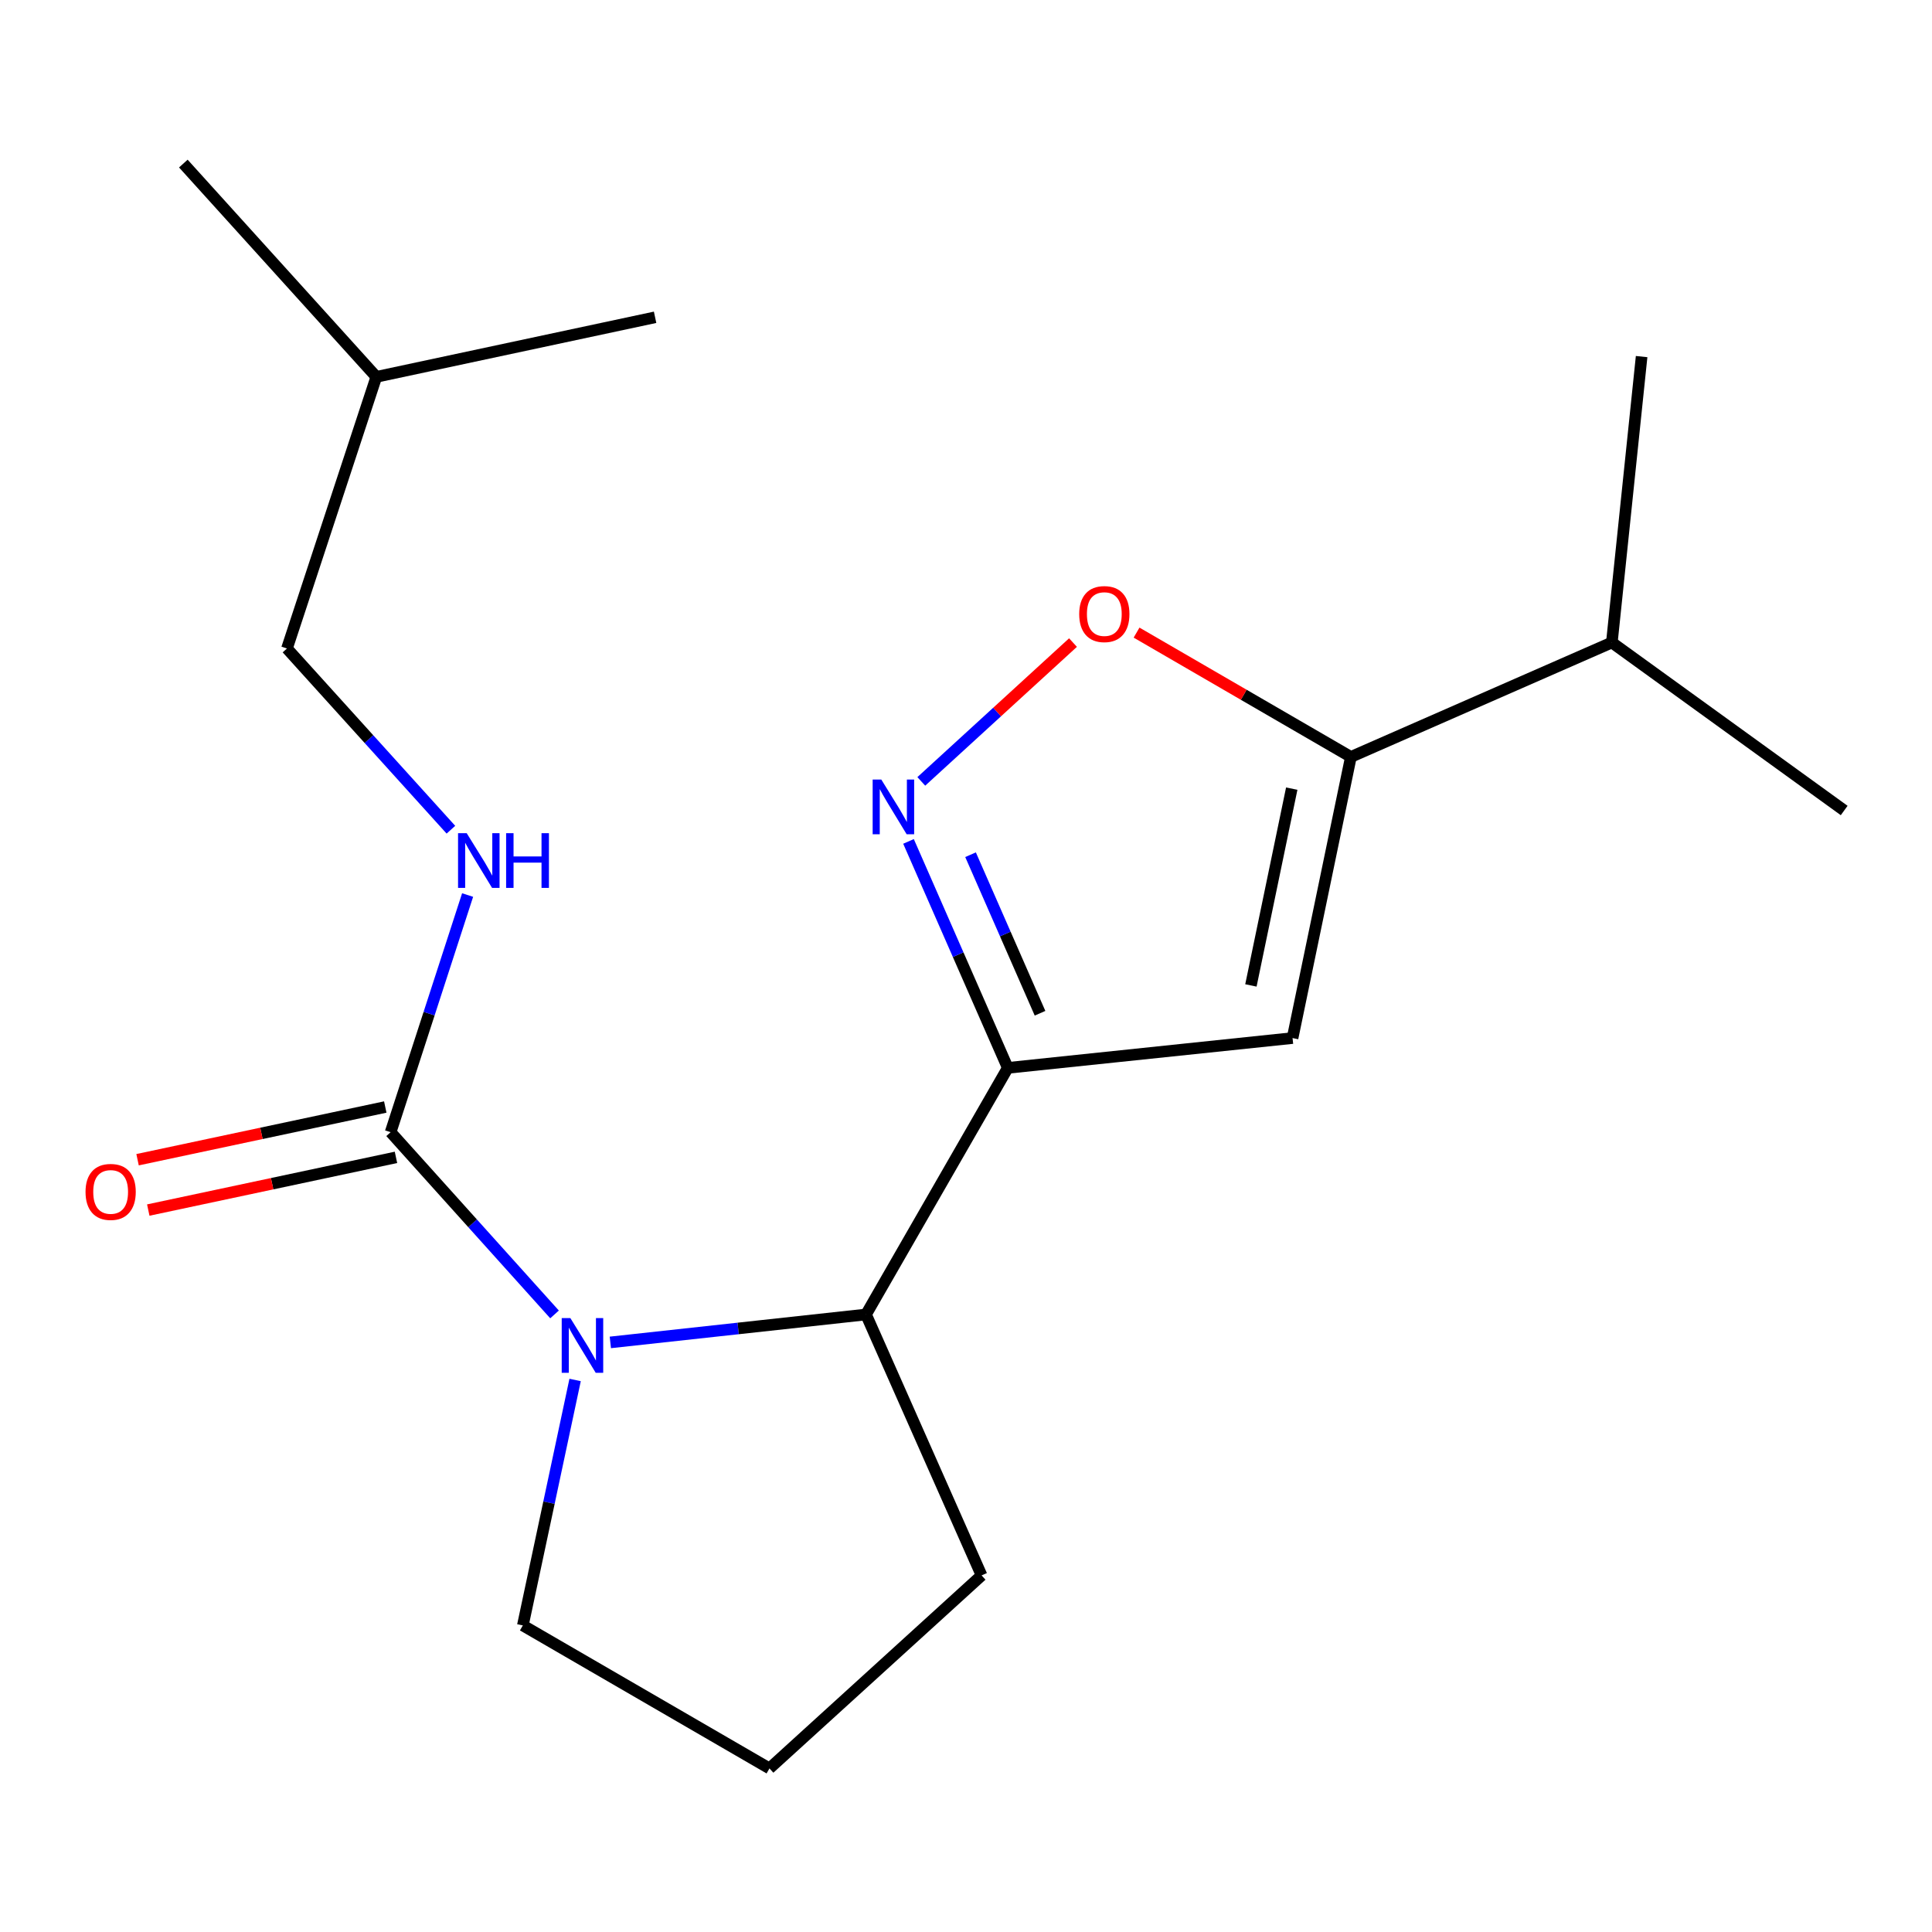 <?xml version='1.0' encoding='iso-8859-1'?>
<svg version='1.1' baseProfile='full'
              xmlns='http://www.w3.org/2000/svg'
                      xmlns:rdkit='http://www.rdkit.org/xml'
                      xmlns:xlink='http://www.w3.org/1999/xlink'
                  xml:space='preserve'
width='1000px' height='1000px' viewBox='0 0 1000 1000'>
<!-- END OF HEADER -->
<rect style='opacity:1.0;fill:#FFFFFF;stroke:none' width='1000' height='1000' x='0' y='0'> </rect>
<path class='bond-1' d='M 521.626,552.735 L 495.936,494.123' style='fill:none;fill-rule:evenodd;stroke:#000000;stroke-width:6px;stroke-linecap:butt;stroke-linejoin:miter;stroke-opacity:1' />
<path class='bond-1' d='M 495.936,494.123 L 470.246,435.511' style='fill:none;fill-rule:evenodd;stroke:#0000FF;stroke-width:6px;stroke-linecap:butt;stroke-linejoin:miter;stroke-opacity:1' />
<path class='bond-1' d='M 538.32,524.456 L 520.337,483.428' style='fill:none;fill-rule:evenodd;stroke:#000000;stroke-width:6px;stroke-linecap:butt;stroke-linejoin:miter;stroke-opacity:1' />
<path class='bond-1' d='M 520.337,483.428 L 502.354,442.4' style='fill:none;fill-rule:evenodd;stroke:#0000FF;stroke-width:6px;stroke-linecap:butt;stroke-linejoin:miter;stroke-opacity:1' />
<path class='bond-2' d='M 521.626,552.735 L 669.026,537.298' style='fill:none;fill-rule:evenodd;stroke:#000000;stroke-width:6px;stroke-linecap:butt;stroke-linejoin:miter;stroke-opacity:1' />
<path class='bond-5' d='M 521.626,552.735 L 448.245,680.376' style='fill:none;fill-rule:evenodd;stroke:#000000;stroke-width:6px;stroke-linecap:butt;stroke-linejoin:miter;stroke-opacity:1' />
<path class='bond-0' d='M 315.912,694.829 L 382.079,687.602' style='fill:none;fill-rule:evenodd;stroke:#0000FF;stroke-width:6px;stroke-linecap:butt;stroke-linejoin:miter;stroke-opacity:1' />
<path class='bond-0' d='M 382.079,687.602 L 448.245,680.376' style='fill:none;fill-rule:evenodd;stroke:#000000;stroke-width:6px;stroke-linecap:butt;stroke-linejoin:miter;stroke-opacity:1' />
<path class='bond-3' d='M 287.03,680.339 L 244.607,633.18' style='fill:none;fill-rule:evenodd;stroke:#0000FF;stroke-width:6px;stroke-linecap:butt;stroke-linejoin:miter;stroke-opacity:1' />
<path class='bond-3' d='M 244.607,633.18 L 202.184,586.021' style='fill:none;fill-rule:evenodd;stroke:#000000;stroke-width:6px;stroke-linecap:butt;stroke-linejoin:miter;stroke-opacity:1' />
<path class='bond-10' d='M 297.677,714.269 L 284.15,777.793' style='fill:none;fill-rule:evenodd;stroke:#0000FF;stroke-width:6px;stroke-linecap:butt;stroke-linejoin:miter;stroke-opacity:1' />
<path class='bond-10' d='M 284.15,777.793 L 270.622,841.318' style='fill:none;fill-rule:evenodd;stroke:#000000;stroke-width:6px;stroke-linecap:butt;stroke-linejoin:miter;stroke-opacity:1' />
<path class='bond-6' d='M 476.863,404.45 L 516.123,368.522' style='fill:none;fill-rule:evenodd;stroke:#0000FF;stroke-width:6px;stroke-linecap:butt;stroke-linejoin:miter;stroke-opacity:1' />
<path class='bond-6' d='M 516.123,368.522 L 555.383,332.594' style='fill:none;fill-rule:evenodd;stroke:#FF0000;stroke-width:6px;stroke-linecap:butt;stroke-linejoin:miter;stroke-opacity:1' />
<path class='bond-4' d='M 669.026,537.298 L 699.219,391.778' style='fill:none;fill-rule:evenodd;stroke:#000000;stroke-width:6px;stroke-linecap:butt;stroke-linejoin:miter;stroke-opacity:1' />
<path class='bond-4' d='M 647.469,510.057 L 668.605,408.193' style='fill:none;fill-rule:evenodd;stroke:#000000;stroke-width:6px;stroke-linecap:butt;stroke-linejoin:miter;stroke-opacity:1' />
<path class='bond-7' d='M 202.184,586.021 L 222.108,524.646' style='fill:none;fill-rule:evenodd;stroke:#000000;stroke-width:6px;stroke-linecap:butt;stroke-linejoin:miter;stroke-opacity:1' />
<path class='bond-7' d='M 222.108,524.646 L 242.033,463.271' style='fill:none;fill-rule:evenodd;stroke:#0000FF;stroke-width:6px;stroke-linecap:butt;stroke-linejoin:miter;stroke-opacity:1' />
<path class='bond-8' d='M 199.412,572.992 L 135.307,586.63' style='fill:none;fill-rule:evenodd;stroke:#000000;stroke-width:6px;stroke-linecap:butt;stroke-linejoin:miter;stroke-opacity:1' />
<path class='bond-8' d='M 135.307,586.63 L 71.203,600.268' style='fill:none;fill-rule:evenodd;stroke:#FF0000;stroke-width:6px;stroke-linecap:butt;stroke-linejoin:miter;stroke-opacity:1' />
<path class='bond-8' d='M 204.956,599.05 L 140.851,612.688' style='fill:none;fill-rule:evenodd;stroke:#000000;stroke-width:6px;stroke-linecap:butt;stroke-linejoin:miter;stroke-opacity:1' />
<path class='bond-8' d='M 140.851,612.688 L 76.746,626.326' style='fill:none;fill-rule:evenodd;stroke:#FF0000;stroke-width:6px;stroke-linecap:butt;stroke-linejoin:miter;stroke-opacity:1' />
<path class='bond-9' d='M 699.219,391.778 L 834.29,332.56' style='fill:none;fill-rule:evenodd;stroke:#000000;stroke-width:6px;stroke-linecap:butt;stroke-linejoin:miter;stroke-opacity:1' />
<path class='bond-19' d='M 699.219,391.778 L 643.751,359.608' style='fill:none;fill-rule:evenodd;stroke:#000000;stroke-width:6px;stroke-linecap:butt;stroke-linejoin:miter;stroke-opacity:1' />
<path class='bond-19' d='M 643.751,359.608 L 588.282,327.438' style='fill:none;fill-rule:evenodd;stroke:#FF0000;stroke-width:6px;stroke-linecap:butt;stroke-linejoin:miter;stroke-opacity:1' />
<path class='bond-12' d='M 448.245,680.376 L 508.069,815.431' style='fill:none;fill-rule:evenodd;stroke:#000000;stroke-width:6px;stroke-linecap:butt;stroke-linejoin:miter;stroke-opacity:1' />
<path class='bond-11' d='M 233.389,429.453 L 190.96,382.553' style='fill:none;fill-rule:evenodd;stroke:#0000FF;stroke-width:6px;stroke-linecap:butt;stroke-linejoin:miter;stroke-opacity:1' />
<path class='bond-11' d='M 190.96,382.553 L 148.532,335.654' style='fill:none;fill-rule:evenodd;stroke:#000000;stroke-width:6px;stroke-linecap:butt;stroke-linejoin:miter;stroke-opacity:1' />
<path class='bond-15' d='M 834.29,332.56 L 954.545,419.514' style='fill:none;fill-rule:evenodd;stroke:#000000;stroke-width:6px;stroke-linecap:butt;stroke-linejoin:miter;stroke-opacity:1' />
<path class='bond-16' d='M 834.29,332.56 L 849.698,184.569' style='fill:none;fill-rule:evenodd;stroke:#000000;stroke-width:6px;stroke-linecap:butt;stroke-linejoin:miter;stroke-opacity:1' />
<path class='bond-20' d='M 270.622,841.318 L 398.278,915.336' style='fill:none;fill-rule:evenodd;stroke:#000000;stroke-width:6px;stroke-linecap:butt;stroke-linejoin:miter;stroke-opacity:1' />
<path class='bond-14' d='M 148.532,335.654 L 194.784,195.062' style='fill:none;fill-rule:evenodd;stroke:#000000;stroke-width:6px;stroke-linecap:butt;stroke-linejoin:miter;stroke-opacity:1' />
<path class='bond-13' d='M 508.069,815.431 L 398.278,915.336' style='fill:none;fill-rule:evenodd;stroke:#000000;stroke-width:6px;stroke-linecap:butt;stroke-linejoin:miter;stroke-opacity:1' />
<path class='bond-17' d='M 194.784,195.062 L 339.075,164.232' style='fill:none;fill-rule:evenodd;stroke:#000000;stroke-width:6px;stroke-linecap:butt;stroke-linejoin:miter;stroke-opacity:1' />
<path class='bond-18' d='M 194.784,195.062 L 94.894,84.664' style='fill:none;fill-rule:evenodd;stroke:#000000;stroke-width:6px;stroke-linecap:butt;stroke-linejoin:miter;stroke-opacity:1' />
<path  class='atom-1' d='M 295.222 682.245
L 304.502 697.245
Q 305.422 698.725, 306.902 701.405
Q 308.382 704.085, 308.462 704.245
L 308.462 682.245
L 312.222 682.245
L 312.222 710.565
L 308.342 710.565
L 298.382 694.165
Q 297.222 692.245, 295.982 690.045
Q 294.782 687.845, 294.422 687.165
L 294.422 710.565
L 290.742 710.565
L 290.742 682.245
L 295.222 682.245
' fill='#0000FF'/>
<path  class='atom-2' d='M 456.164 403.504
L 465.444 418.504
Q 466.364 419.984, 467.844 422.664
Q 469.324 425.344, 469.404 425.504
L 469.404 403.504
L 473.164 403.504
L 473.164 431.824
L 469.284 431.824
L 459.324 415.424
Q 458.164 413.504, 456.924 411.304
Q 455.724 409.104, 455.364 408.424
L 455.364 431.824
L 451.684 431.824
L 451.684 403.504
L 456.164 403.504
' fill='#0000FF'/>
<path  class='atom-7' d='M 558.593 317.84
Q 558.593 311.04, 561.953 307.24
Q 565.313 303.44, 571.593 303.44
Q 577.873 303.44, 581.233 307.24
Q 584.593 311.04, 584.593 317.84
Q 584.593 324.72, 581.193 328.64
Q 577.793 332.52, 571.593 332.52
Q 565.353 332.52, 561.953 328.64
Q 558.593 324.76, 558.593 317.84
M 571.593 329.32
Q 575.913 329.32, 578.233 326.44
Q 580.593 323.52, 580.593 317.84
Q 580.593 312.28, 578.233 309.48
Q 575.913 306.64, 571.593 306.64
Q 567.273 306.64, 564.913 309.44
Q 562.593 312.24, 562.593 317.84
Q 562.593 323.56, 564.913 326.44
Q 567.273 329.32, 571.593 329.32
' fill='#FF0000'/>
<path  class='atom-8' d='M 241.569 431.255
L 250.849 446.255
Q 251.769 447.735, 253.249 450.415
Q 254.729 453.095, 254.809 453.255
L 254.809 431.255
L 258.569 431.255
L 258.569 459.575
L 254.689 459.575
L 244.729 443.175
Q 243.569 441.255, 242.329 439.055
Q 241.129 436.855, 240.769 436.175
L 240.769 459.575
L 237.089 459.575
L 237.089 431.255
L 241.569 431.255
' fill='#0000FF'/>
<path  class='atom-8' d='M 261.969 431.255
L 265.809 431.255
L 265.809 443.295
L 280.289 443.295
L 280.289 431.255
L 284.129 431.255
L 284.129 459.575
L 280.289 459.575
L 280.289 446.495
L 265.809 446.495
L 265.809 459.575
L 261.969 459.575
L 261.969 431.255
' fill='#0000FF'/>
<path  class='atom-9' d='M 44.271 616.931
Q 44.271 610.131, 47.631 606.331
Q 50.991 602.531, 57.271 602.531
Q 63.551 602.531, 66.911 606.331
Q 70.271 610.131, 70.271 616.931
Q 70.271 623.811, 66.871 627.731
Q 63.471 631.611, 57.271 631.611
Q 51.031 631.611, 47.631 627.731
Q 44.271 623.851, 44.271 616.931
M 57.271 628.411
Q 61.591 628.411, 63.911 625.531
Q 66.271 622.611, 66.271 616.931
Q 66.271 611.371, 63.911 608.571
Q 61.591 605.731, 57.271 605.731
Q 52.951 605.731, 50.591 608.531
Q 48.271 611.331, 48.271 616.931
Q 48.271 622.651, 50.591 625.531
Q 52.951 628.411, 57.271 628.411
' fill='#FF0000'/>
</svg>
